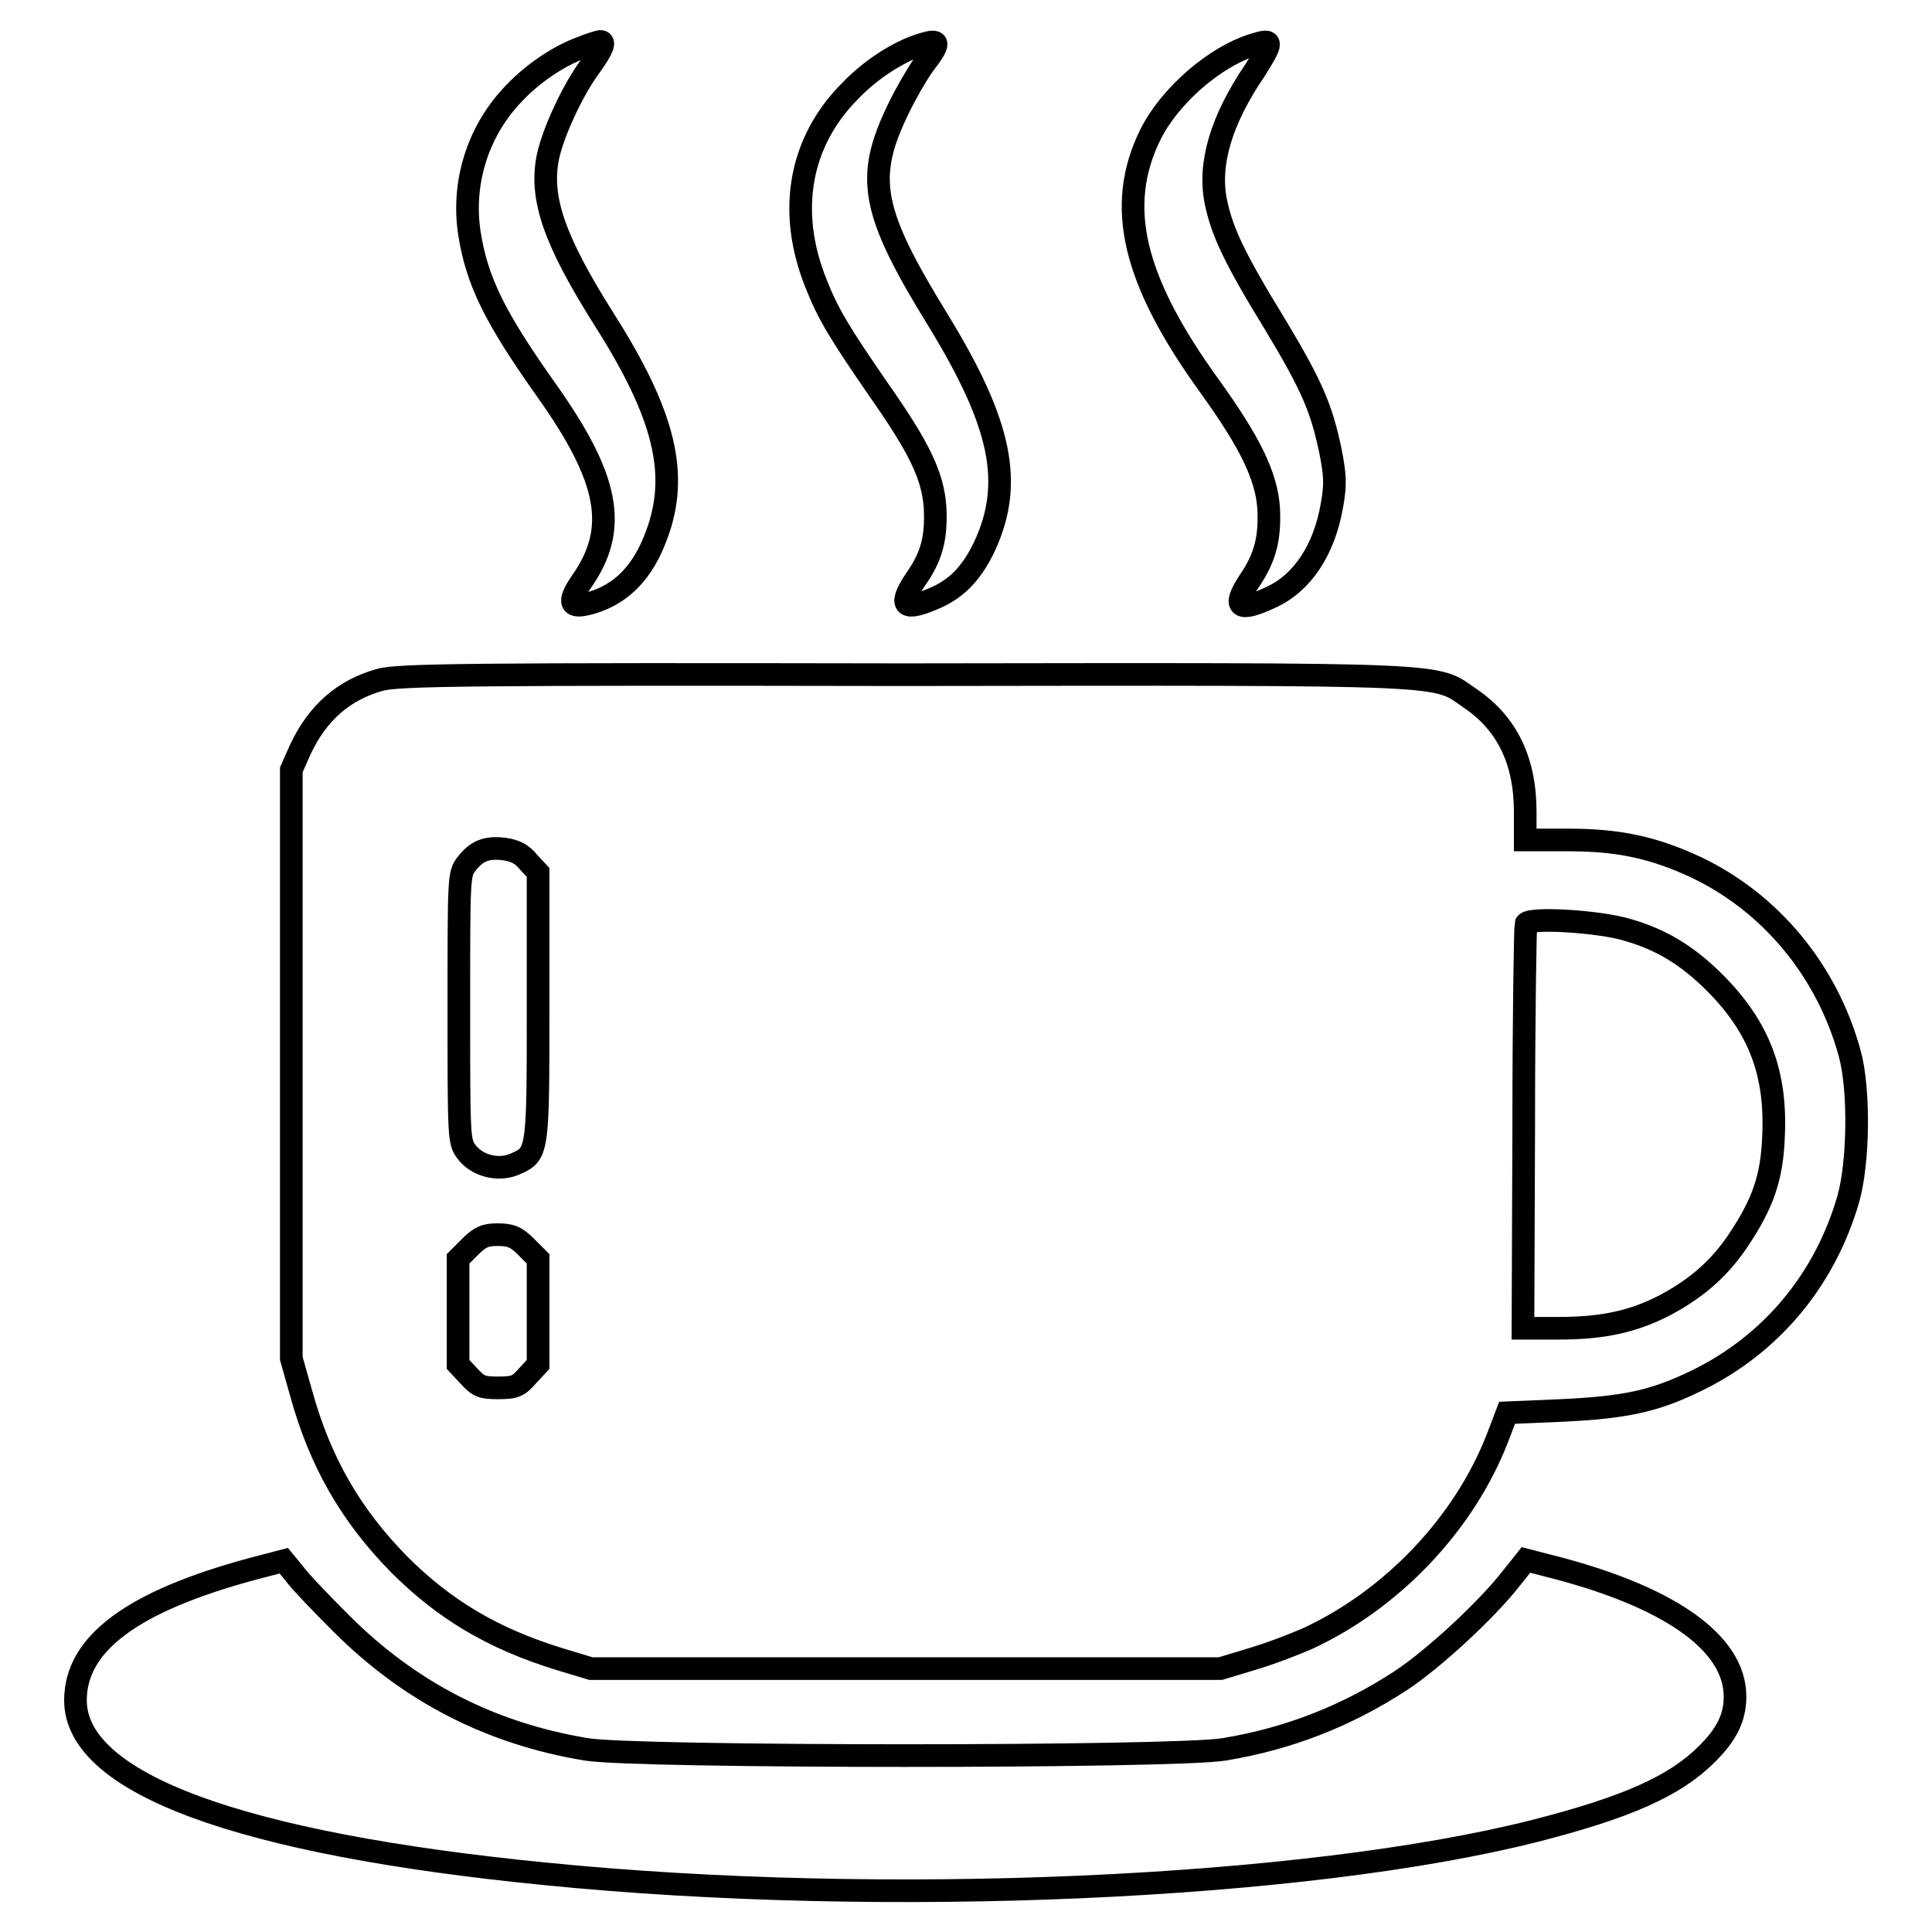 <?xml version="1.0" encoding="utf-8"?>
<!-- Svg Vector Icons : http://www.onlinewebfonts.com/icon -->
<!DOCTYPE svg PUBLIC "-//W3C//DTD SVG 1.1//EN" "http://www.w3.org/Graphics/SVG/1.1/DTD/svg11.dtd">
<svg version="1.1" xmlns="http://www.w3.org/2000/svg" xmlns:xlink="http://www.w3.org/1999/xlink" x="0px" y="0px" viewBox="0 0 256 256" enable-background="new 0 0 256 256" xml:space="preserve">
<g><g><g><path stroke-width="3" fill-opacity="0" stroke="#000000"  d="M77.1,6.3c-3.1,1.1-6.8,3.6-9.4,6.5c-4.5,4.9-6.5,11.6-5.5,18.1c1,6.4,3.4,11.2,10.2,20.8c8.3,11.7,9.6,18.3,4.7,25.3c-2,2.9-1.6,3.7,1.2,2.9c4.1-1.2,6.9-4.1,8.7-9c3-8,1.1-15.9-6.9-28.5c-6.7-10.6-8.6-16.2-7.5-21.6c0.7-3.3,3.3-8.9,5.6-12c1.6-2.2,2.1-3.4,1.3-3.3C79.4,5.5,78.3,5.8,77.1,6.3z"/><path stroke-width="3" fill-opacity="0" stroke="#000000"  d="M122.1,5.9c-3,0.9-6.7,3.3-9.3,6c-6.9,6.8-8.5,16.1-4.7,25.6c1.6,4.1,3.2,6.7,8.3,14.1c5.4,7.7,7.2,11.4,7.5,15.6c0.2,4-0.4,6.5-2.6,9.6c-2.4,3.6-1.5,4.3,2.9,2.3c2.8-1.3,4.7-3.4,6.3-6.8c3.8-8.3,2.2-16.1-6.1-29.7c-9-14.6-9.8-19-5.4-28.1c0.9-1.9,2.4-4.5,3.3-5.8C124.7,5.6,124.6,5.1,122.1,5.9z"/><path stroke-width="3" fill-opacity="0" stroke="#000000"  d="M166.2,5.9c-5.3,1.6-11.3,6.9-13.8,12c-4.6,9.4-2.3,19.2,7.9,33.3c5.4,7.5,7.5,11.9,7.8,16.1c0.2,3.9-0.4,6.5-2.5,9.6c-2.4,3.6-1.5,4.3,2.9,2.2c4.1-1.9,7-6.3,8-12.2c0.5-2.8,0.4-4-0.2-7.1c-1.2-5.7-2.4-8.6-7.4-16.9c-5.4-8.8-7-12.3-7.8-16.2c-1-5,0.7-10.8,5.2-17.4C168.7,5.5,168.7,5.1,166.2,5.9z"/><path stroke-width="3" fill-opacity="0" stroke="#000000"  d="M50.3,90.1c-4.7,1.3-8.2,4.3-10.5,9.2l-1.2,2.7V141v39l1.3,4.6c2.5,9.1,6.6,16.2,13,22.7c6,6,12.4,9.8,21.1,12.5l4.3,1.3H120h41.7l4.3-1.3c2.4-0.7,5.7-2,7.3-2.7c11.2-5.2,20.7-15.2,25.1-26.5l1.3-3.4l7.1-0.3c8.5-0.4,12.4-1.2,18.1-4c9.8-4.8,16.9-13.3,20-24c1.4-4.9,1.5-14.6,0.2-19.3c-3-11-10.5-20-20.4-24.7c-5.6-2.6-10.2-3.6-16.9-3.6h-5.7v-3.7c0-6.8-2.4-11.7-7.2-15c-5-3.4-0.8-3.3-75.2-3.2C62.8,89.3,52.5,89.4,50.3,90.1z M70,114.2l1.3,1.4v17.8c0,19.7,0,19.5-3.2,20.9c-2.2,0.9-5,0.1-6.3-1.7c-1-1.3-1-2-1-19.1c0-17.3,0-17.7,1-19c1.3-1.7,2.6-2.3,5-2C68.2,112.7,69.1,113.1,70,114.2z M215.6,123.2c4.6,1.3,8.1,3.5,11.6,7c5.9,5.9,8.2,12,7.8,20.4c-0.2,5.4-1.4,8.8-4.5,13.5c-2.5,3.8-5.5,6.5-9.8,8.8c-4.2,2.2-8.3,3.1-14.1,3.1h-4.8l0.1-26.4c0-14.6,0.2-26.8,0.3-27.2C202.7,121.5,212,122.1,215.6,123.2z M69.7,165.2l1.6,1.6v7v7l-1.4,1.5c-1.2,1.4-1.7,1.6-3.9,1.6s-2.6-0.2-3.9-1.6l-1.4-1.5v-7v-7l1.6-1.6c1.3-1.3,2-1.6,3.6-1.6C67.7,163.6,68.4,163.9,69.7,165.2z"/><path stroke-width="3" fill-opacity="0" stroke="#000000"  d="M33.4,207.9c-15.9,4.3-23.4,9.9-23.4,17.4c0,11,21.7,19,62.3,23c45,4.5,100.7,2,131.1-5.7c12.1-3.1,18.5-5.9,22.8-10.2c2.6-2.6,3.7-4.8,3.7-7.6c0-7.2-8.9-13.4-25-17.4l-2.7-0.7l-2,2.5c-3.2,4.1-10.2,10.6-14.6,13.5c-7.2,4.7-14.9,7.7-23.4,9.1c-6.5,1.1-78,1.1-84.5,0c-12.7-2.1-23.4-7.6-32.5-16.7c-2.6-2.6-5.5-5.6-6.2-6.6l-1.4-1.7L33.4,207.9z"/></g></g></g>
</svg>